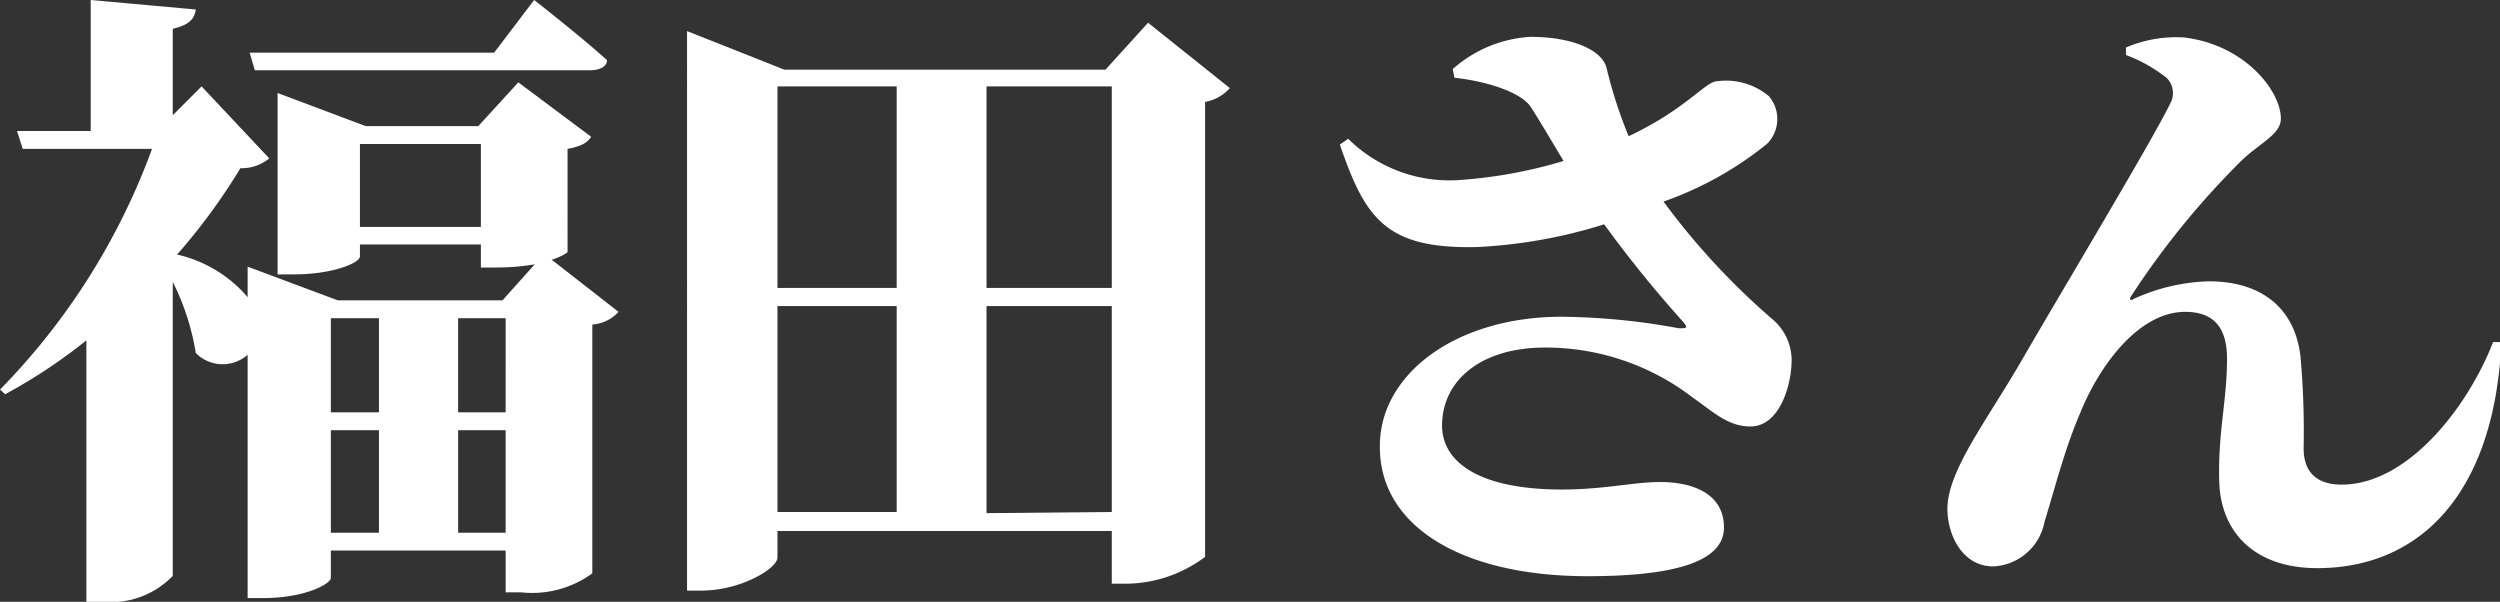 <svg xmlns="http://www.w3.org/2000/svg" viewBox="0 0 86.82 20.9"><rect x="0" y="0" width="86.82" height="20.9" fill="#333333" stroke="none"/><defs><style>.cls-1{fill:#fff;}</style></defs><g id="レイヤー_2" data-name="レイヤー 2"><g id="テキスト"><path class="cls-1" d="M21.48,10.83a1.35,1.35,0,0,1-.91.44v8.64a3.54,3.54,0,0,1-2.48.66h-.53V19.12H11.49v.95c0,.2-.88.7-2.36.7H8.6V12.32a1.31,1.31,0,0,1-1.8-.06A8.53,8.53,0,0,0,6,9.79V20a3,3,0,0,1-2.44.9H3V11.82A18.69,18.69,0,0,1,.18,13.69L0,13.53A23.42,23.42,0,0,0,5.28,5.17H.79l-.2-.62H3.15V0L6.8.33C6.75.64,6.6.86,6,1V4L7,3l2.35,2.5a1.48,1.48,0,0,1-1,.34,21.17,21.17,0,0,1-2.2,3A4.54,4.54,0,0,1,8.6,10.32V9.26l3.13,1.17h5.72l1.12-1.25a8,8,0,0,1-1.32.11H16.7v-.8H12.5v.42c0,.2-.88.62-2.33.62H9.64V3.23L12.7,4.38h3.91L18,2.86l2.53,1.89c-.13.2-.33.33-.82.42V8.76s-.19.15-.55.26ZM8.85,2.44l-.18-.61h8.49L18.55,0s1.58,1.23,2.53,2.09c0,.24-.29.35-.59.35Zm2.64,8.61v3.27h1.67V11.05Zm0,7.45h1.67V14.94H11.49ZM16.7,7.88V5H12.5V7.88Zm-.79,3.17v3.27h1.65V11.05Zm1.65,7.45V14.94H15.91V18.5Z"/><path class="cls-1" d="M42.71,3.06a1.51,1.51,0,0,1-.86.48v15.8a4.61,4.61,0,0,1-2.73.93h-.51V18.44H27v.92c0,.38-1.27,1.15-2.64,1.15h-.5V1.08l3.38,1.34H38.39L39.87.79ZM27,3v7h4.14V3Zm0,14.78h4.14V10.63H27ZM34.26,3v7h4.35V3Zm4.35,14.78V10.63H34.26v7.19Z"/><path class="cls-1" d="M50.45,2.4a4.44,4.44,0,0,1,2.7-1.12c1.5,0,2.49.48,2.64,1.07a15.91,15.91,0,0,0,.77,2.38c2-.94,2.67-1.91,3.08-1.91a2.32,2.32,0,0,1,1.79.52A1.22,1.22,0,0,1,61.36,5a12,12,0,0,1-3.59,2,24.94,24.94,0,0,0,3.74,4.05,1.87,1.87,0,0,1,.71,1.45c0,.88-.42,2.31-1.43,2.31-.77,0-1.26-.48-2-1a8.38,8.38,0,0,0-5.14-1.74c-2.23,0-3.57,1.15-3.57,2.71,0,1.25,1.26,2.22,4.16,2.22,1.47,0,2.49-.26,3.41-.26,1.12,0,2.22.39,2.22,1.58,0,1-1.21,1.69-4.73,1.69-4.4,0-7.22-1.75-7.22-4.48C47.89,13,50.56,11,54.23,11a23.32,23.32,0,0,1,4.07.4c.29,0,.35,0,.11-.27a41.39,41.39,0,0,1-2.7-3.34,17.52,17.52,0,0,1-4.43.79c-3.16.07-3.87-1-4.75-3.56l.29-.2a5,5,0,0,0,3.89,1.43,16.45,16.45,0,0,0,3.59-.66c-.44-.73-.86-1.45-1.15-1.89s-1.36-.86-2.64-1Z"/><path class="cls-1" d="M73.83,1.91V1.65a4.44,4.44,0,0,1,2-.35c2.11.24,3.38,1.85,3.38,2.82,0,.55-.74.85-1.38,1.47A28.53,28.53,0,0,0,74,10.3c-.07.11,0,.15.08.09a6.67,6.67,0,0,1,2.62-.62c1.92,0,3,1,3.19,2.6A28.78,28.78,0,0,1,80,15.56c0,1,.64,1.27,1.32,1.27,2.29,0,4.38-2.68,5.26-4.95l.29,0c-.25,5.34-2.89,7.85-6.39,7.85-2.22,0-3.36-1.28-3.41-3s.27-2.8.27-4.27c0-.9-.31-1.63-1.45-1.63-1.63,0-3,1.89-3.66,3.54C71.7,15.6,71.35,17,71,18.13a1.9,1.9,0,0,1-1.78,1.54c-1.06,0-1.59-1.08-1.59-2,0-1.32,1.37-3.06,2.6-5.19s4.56-7.68,5.13-8.87a.75.75,0,0,0-.11-.9A5.19,5.19,0,0,0,73.83,1.91Z"/></g></g></svg>